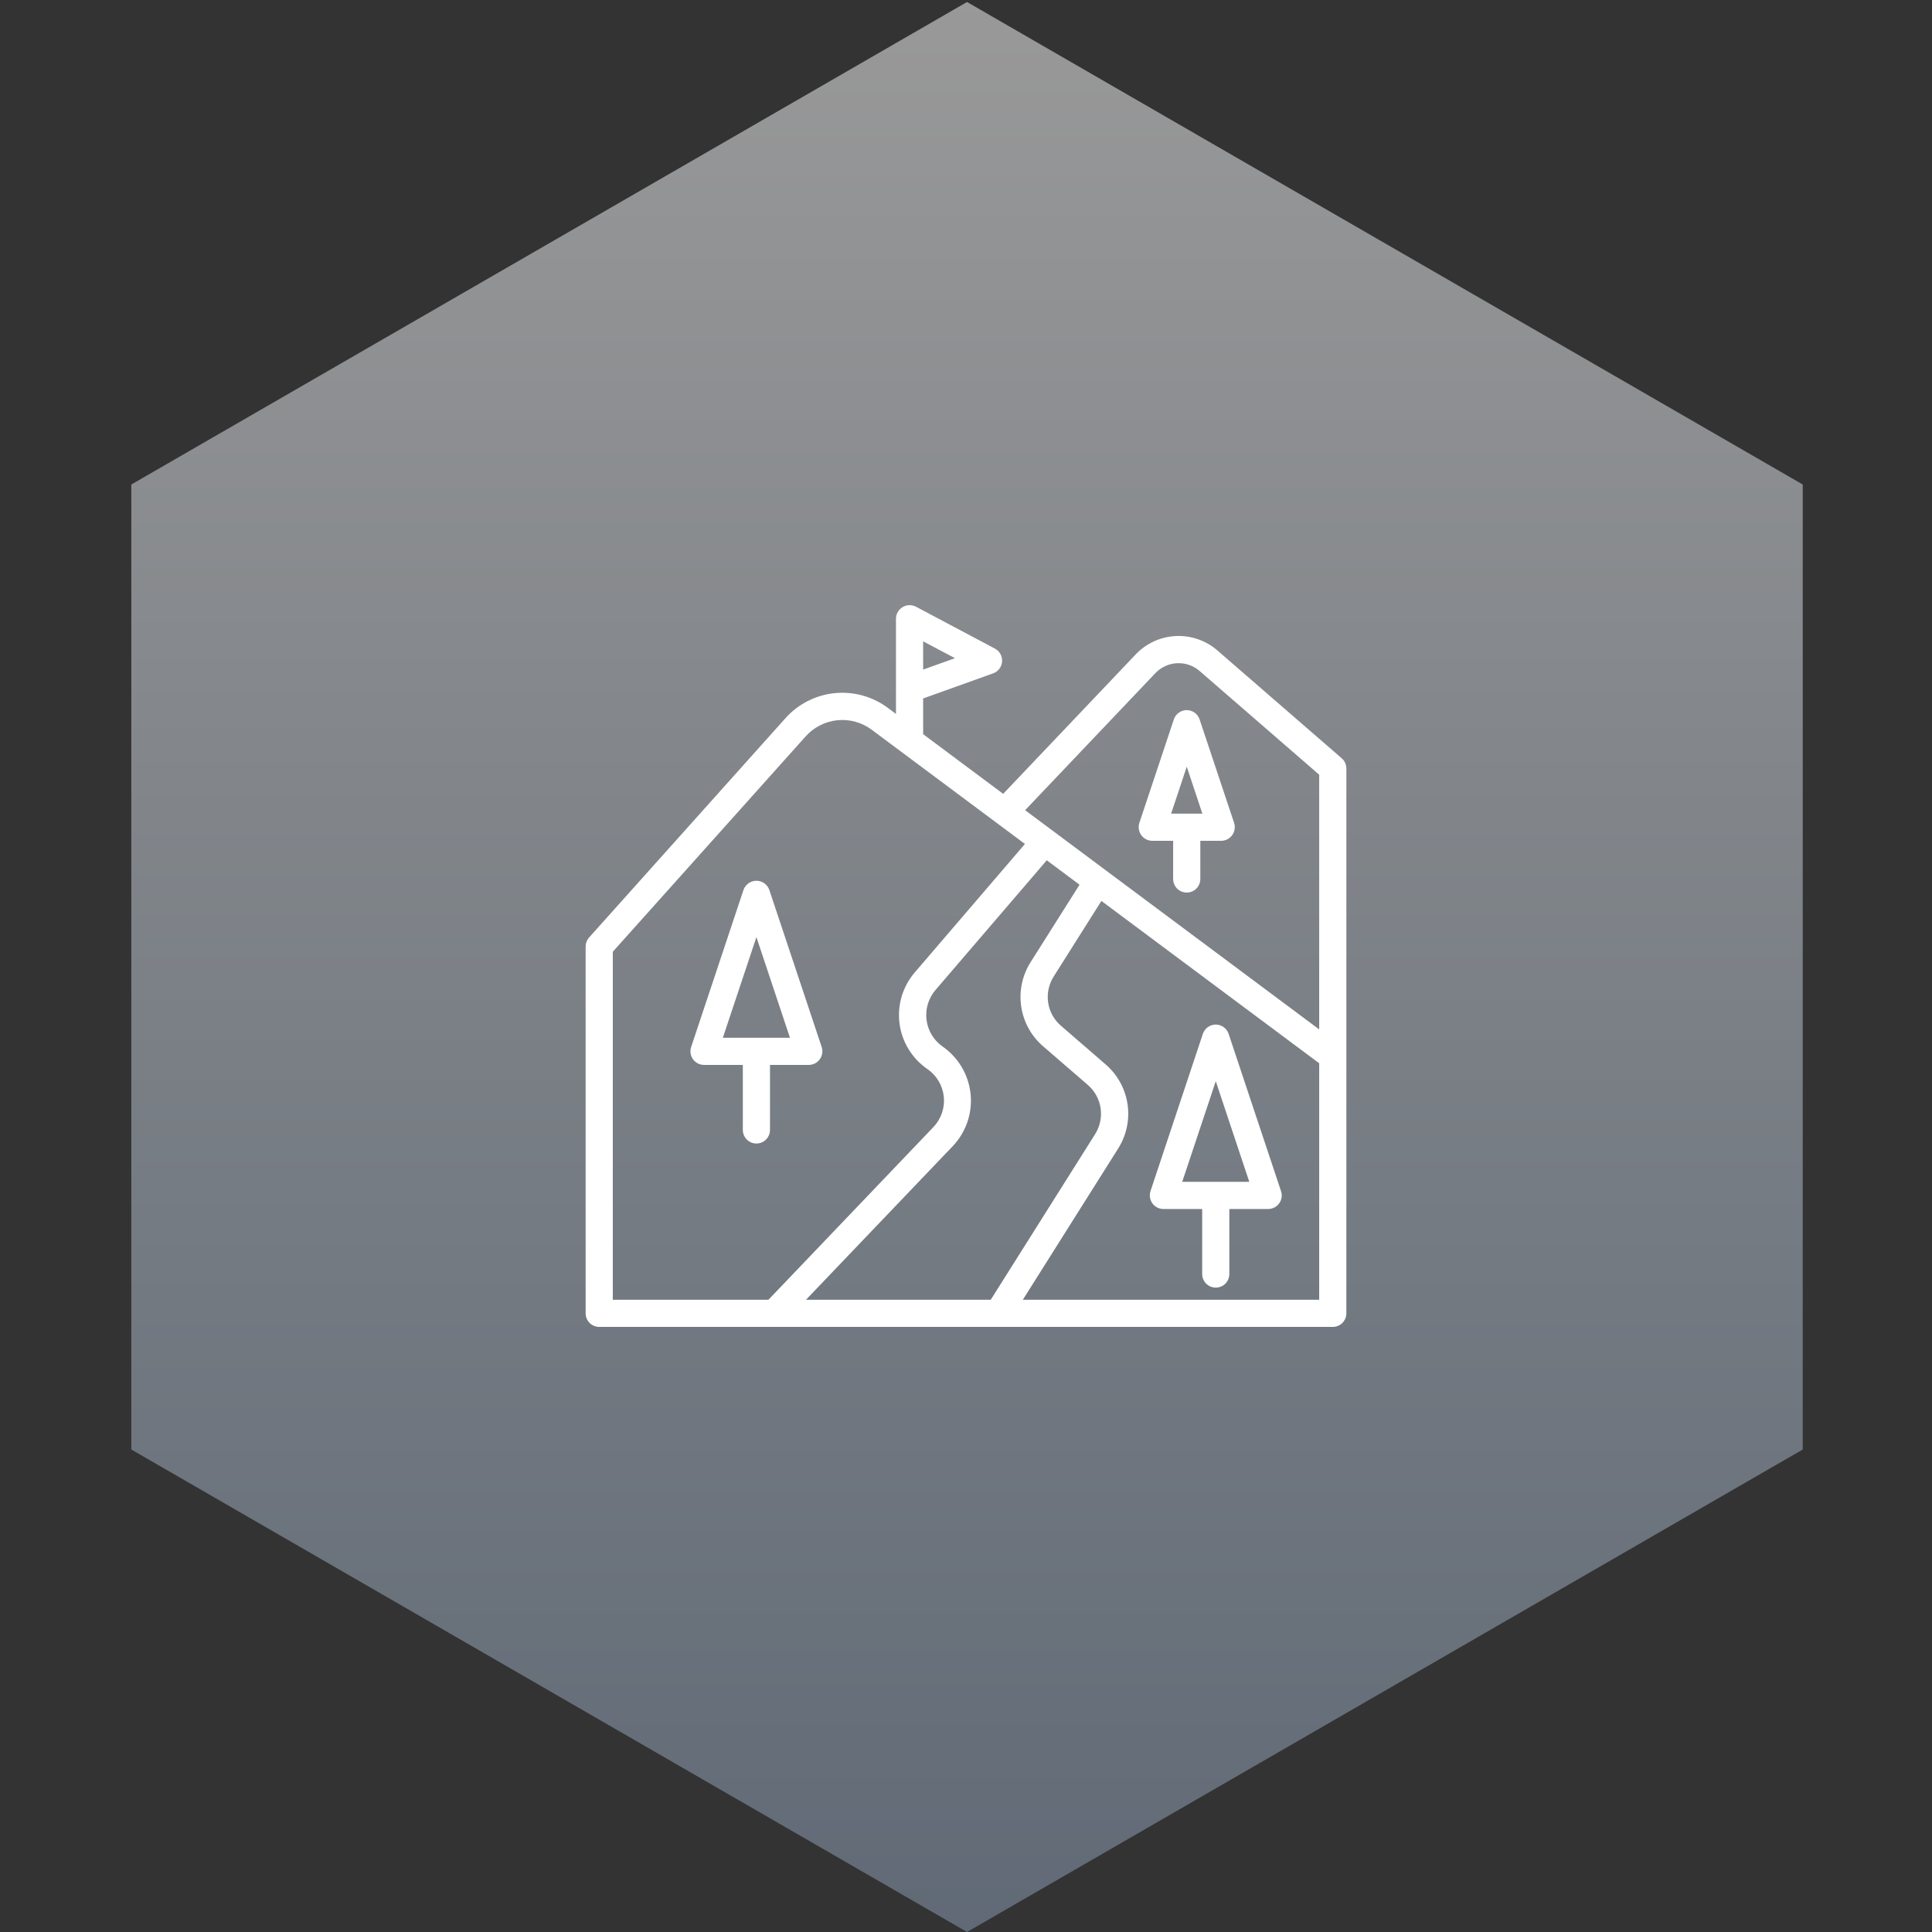 <svg xmlns="http://www.w3.org/2000/svg" width="160" height="160" viewBox="0 0 160 160" fill="none"><rect x="0" y="0" width="160" height="160" fill="#333333" stroke="none"/><g style="mix-blend-mode:hard-light" opacity="0.5"><path d="M80.085 0.166L149.295 40.125V120.042L80.085 160L10.875 120.042V40.125L80.085 0.166Z" fill="url(#paint0_linear_2036_4186)"></path></g><mask id="mask0_2036_4186" style="mask-type:alpha" maskUnits="userSpaceOnUse" x="10" y="0" width="140" height="160"><path d="M79.917 0L149.127 39.958V119.875L79.917 159.834L10.707 119.875V39.958L79.917 0Z" fill="url(#paint1_linear_2036_4186)"></path></mask><g mask="url(#mask0_2036_4186)"></g><path d="M111.112 62.795L100.824 53.871C99.871 53.042 98.634 52.613 97.373 52.674C96.111 52.734 94.921 53.28 94.052 54.197L83.079 65.743L76.45 60.801V57.843L82.244 55.766C82.45 55.693 82.629 55.561 82.761 55.388C82.893 55.214 82.972 55.006 82.988 54.788C83.003 54.571 82.956 54.353 82.85 54.162C82.744 53.971 82.586 53.816 82.393 53.713L75.852 50.243C75.68 50.154 75.489 50.111 75.296 50.117C75.103 50.123 74.914 50.179 74.749 50.278C74.583 50.378 74.446 50.518 74.35 50.686C74.253 50.853 74.202 51.043 74.2 51.236V59.124L73.548 58.639C72.281 57.686 70.703 57.245 69.126 57.403C67.549 57.562 66.089 58.307 65.036 59.492L48.787 77.638C48.602 77.844 48.5 78.112 48.5 78.389V108.764C48.5 109.062 48.618 109.349 48.83 109.56C49.041 109.77 49.327 109.889 49.625 109.889H110.375C110.673 109.889 110.96 109.77 111.17 109.56C111.381 109.349 111.5 109.062 111.5 108.764V63.645C111.5 63.484 111.465 63.324 111.398 63.178C111.331 63.031 111.234 62.901 111.112 62.795ZM76.45 53.112L79.088 54.508L76.45 55.453V53.112ZM50.75 78.819L66.713 60.993C67.391 60.229 68.333 59.748 69.35 59.646C70.367 59.544 71.386 59.828 72.203 60.443C73.958 61.74 83.359 68.768 84.881 69.893L75.758 80.531C75.262 81.108 74.893 81.784 74.675 82.513C74.457 83.243 74.396 84.01 74.494 84.764C74.593 85.519 74.849 86.245 75.247 86.894C75.644 87.543 76.174 88.101 76.802 88.532C77.18 88.793 77.498 89.132 77.733 89.527C77.967 89.922 78.113 90.364 78.161 90.821C78.208 91.278 78.156 91.74 78.007 92.175C77.858 92.61 77.617 93.008 77.3 93.34L63.64 107.639H50.75V78.819ZM86.401 86.662L90.078 89.84C90.655 90.335 91.035 91.021 91.147 91.773C91.259 92.526 91.096 93.293 90.688 93.934L82.049 107.639H66.749L78.926 94.894C79.462 94.323 79.87 93.644 80.121 92.902C80.371 92.16 80.459 91.373 80.379 90.593C80.298 89.814 80.051 89.062 79.654 88.387C79.256 87.712 78.718 87.13 78.076 86.681C77.711 86.428 77.403 86.1 77.171 85.721C76.94 85.341 76.79 84.916 76.733 84.475C76.675 84.034 76.71 83.586 76.836 83.159C76.962 82.733 77.176 82.337 77.464 81.998L86.689 71.244L89.403 73.269L85.363 79.662C84.662 80.758 84.382 82.07 84.573 83.357C84.763 84.643 85.413 85.817 86.401 86.662ZM109.25 107.639H84.707L92.59 95.135C93.289 94.039 93.568 92.728 93.377 91.442C93.186 90.157 92.537 88.984 91.55 88.138L87.875 84.96C87.296 84.466 86.915 83.779 86.803 83.027C86.692 82.274 86.856 81.506 87.266 80.865L91.213 74.611L109.25 88.055V107.639ZM109.25 85.251L84.896 67.097L95.683 55.747C96.153 55.251 96.797 54.956 97.48 54.923C98.163 54.89 98.833 55.122 99.349 55.571L109.25 64.158V85.251Z" fill="white"></path><path d="M63.768 93.576V88.192H66.983C67.161 88.191 67.336 88.147 67.493 88.066C67.651 87.984 67.787 87.866 67.891 87.722C67.995 87.578 68.064 87.411 68.091 87.236C68.119 87.06 68.105 86.881 68.05 86.712L63.711 73.7C63.633 73.478 63.489 73.286 63.297 73.15C63.106 73.014 62.877 72.941 62.642 72.941C62.407 72.941 62.178 73.014 61.986 73.15C61.795 73.286 61.65 73.478 61.573 73.7L57.237 86.712C57.181 86.881 57.166 87.061 57.193 87.237C57.219 87.413 57.288 87.58 57.392 87.725C57.496 87.869 57.633 87.987 57.791 88.068C57.95 88.15 58.126 88.192 58.304 88.192H61.518V93.576C61.518 93.875 61.636 94.161 61.847 94.372C62.058 94.583 62.345 94.701 62.643 94.701C62.941 94.701 63.227 94.583 63.438 94.372C63.649 94.161 63.768 93.875 63.768 93.576ZM62.643 77.607L65.422 85.942H59.863L62.643 77.607Z" fill="white"></path><path d="M96.344 100.125H99.559V105.509C99.559 105.808 99.678 106.094 99.889 106.305C100.1 106.516 100.386 106.634 100.684 106.634C100.983 106.634 101.269 106.516 101.48 106.305C101.691 106.094 101.809 105.808 101.809 105.509V100.125H105.022C105.201 100.125 105.376 100.083 105.535 100.001C105.693 99.92 105.83 99.802 105.934 99.658C106.039 99.513 106.107 99.346 106.134 99.17C106.161 98.994 106.145 98.814 106.089 98.645L101.751 85.625C101.677 85.4 101.534 85.204 101.342 85.065C101.15 84.926 100.919 84.851 100.682 84.851C100.445 84.851 100.214 84.926 100.023 85.065C99.831 85.204 99.688 85.4 99.614 85.625L95.278 98.645C95.223 98.814 95.209 98.993 95.236 99.169C95.264 99.344 95.332 99.511 95.436 99.655C95.54 99.799 95.676 99.917 95.834 99.999C95.992 100.08 96.167 100.124 96.344 100.125ZM100.684 89.54L103.462 97.875H97.906L100.684 89.54Z" fill="white"></path><path d="M98.28 58.809C98.044 58.809 97.814 58.884 97.623 59.022C97.431 59.16 97.288 59.354 97.213 59.578L94.356 68.15C94.301 68.319 94.287 68.499 94.314 68.674C94.342 68.85 94.41 69.017 94.514 69.161C94.618 69.305 94.754 69.423 94.912 69.505C95.07 69.587 95.245 69.63 95.422 69.632H97.155V72.793C97.155 73.092 97.273 73.378 97.484 73.589C97.695 73.8 97.981 73.918 98.28 73.918C98.578 73.918 98.864 73.8 99.075 73.589C99.286 73.378 99.405 73.092 99.405 72.793V69.632H101.137C101.315 69.63 101.49 69.587 101.648 69.505C101.806 69.424 101.942 69.306 102.046 69.161C102.15 69.017 102.218 68.85 102.246 68.675C102.273 68.499 102.259 68.319 102.204 68.15L99.346 59.578C99.272 59.354 99.128 59.16 98.937 59.022C98.746 58.884 98.516 58.809 98.28 58.809ZM96.987 67.382L98.283 63.492L99.575 67.382H96.987Z" fill="white"></path><defs><linearGradient id="paint0_linear_2036_4186" x1="80.085" y1="160" x2="80.085" y2="0.166" gradientUnits="userSpaceOnUse"><stop stop-color="#8EA1B9"></stop><stop offset="1" stop-color="white"></stop></linearGradient><linearGradient id="paint1_linear_2036_4186" x1="79.917" y1="159.834" x2="79.917" y2="0" gradientUnits="userSpaceOnUse"><stop stop-color="#8EA1B9"></stop><stop offset="1" stop-color="white"></stop></linearGradient></defs></svg>